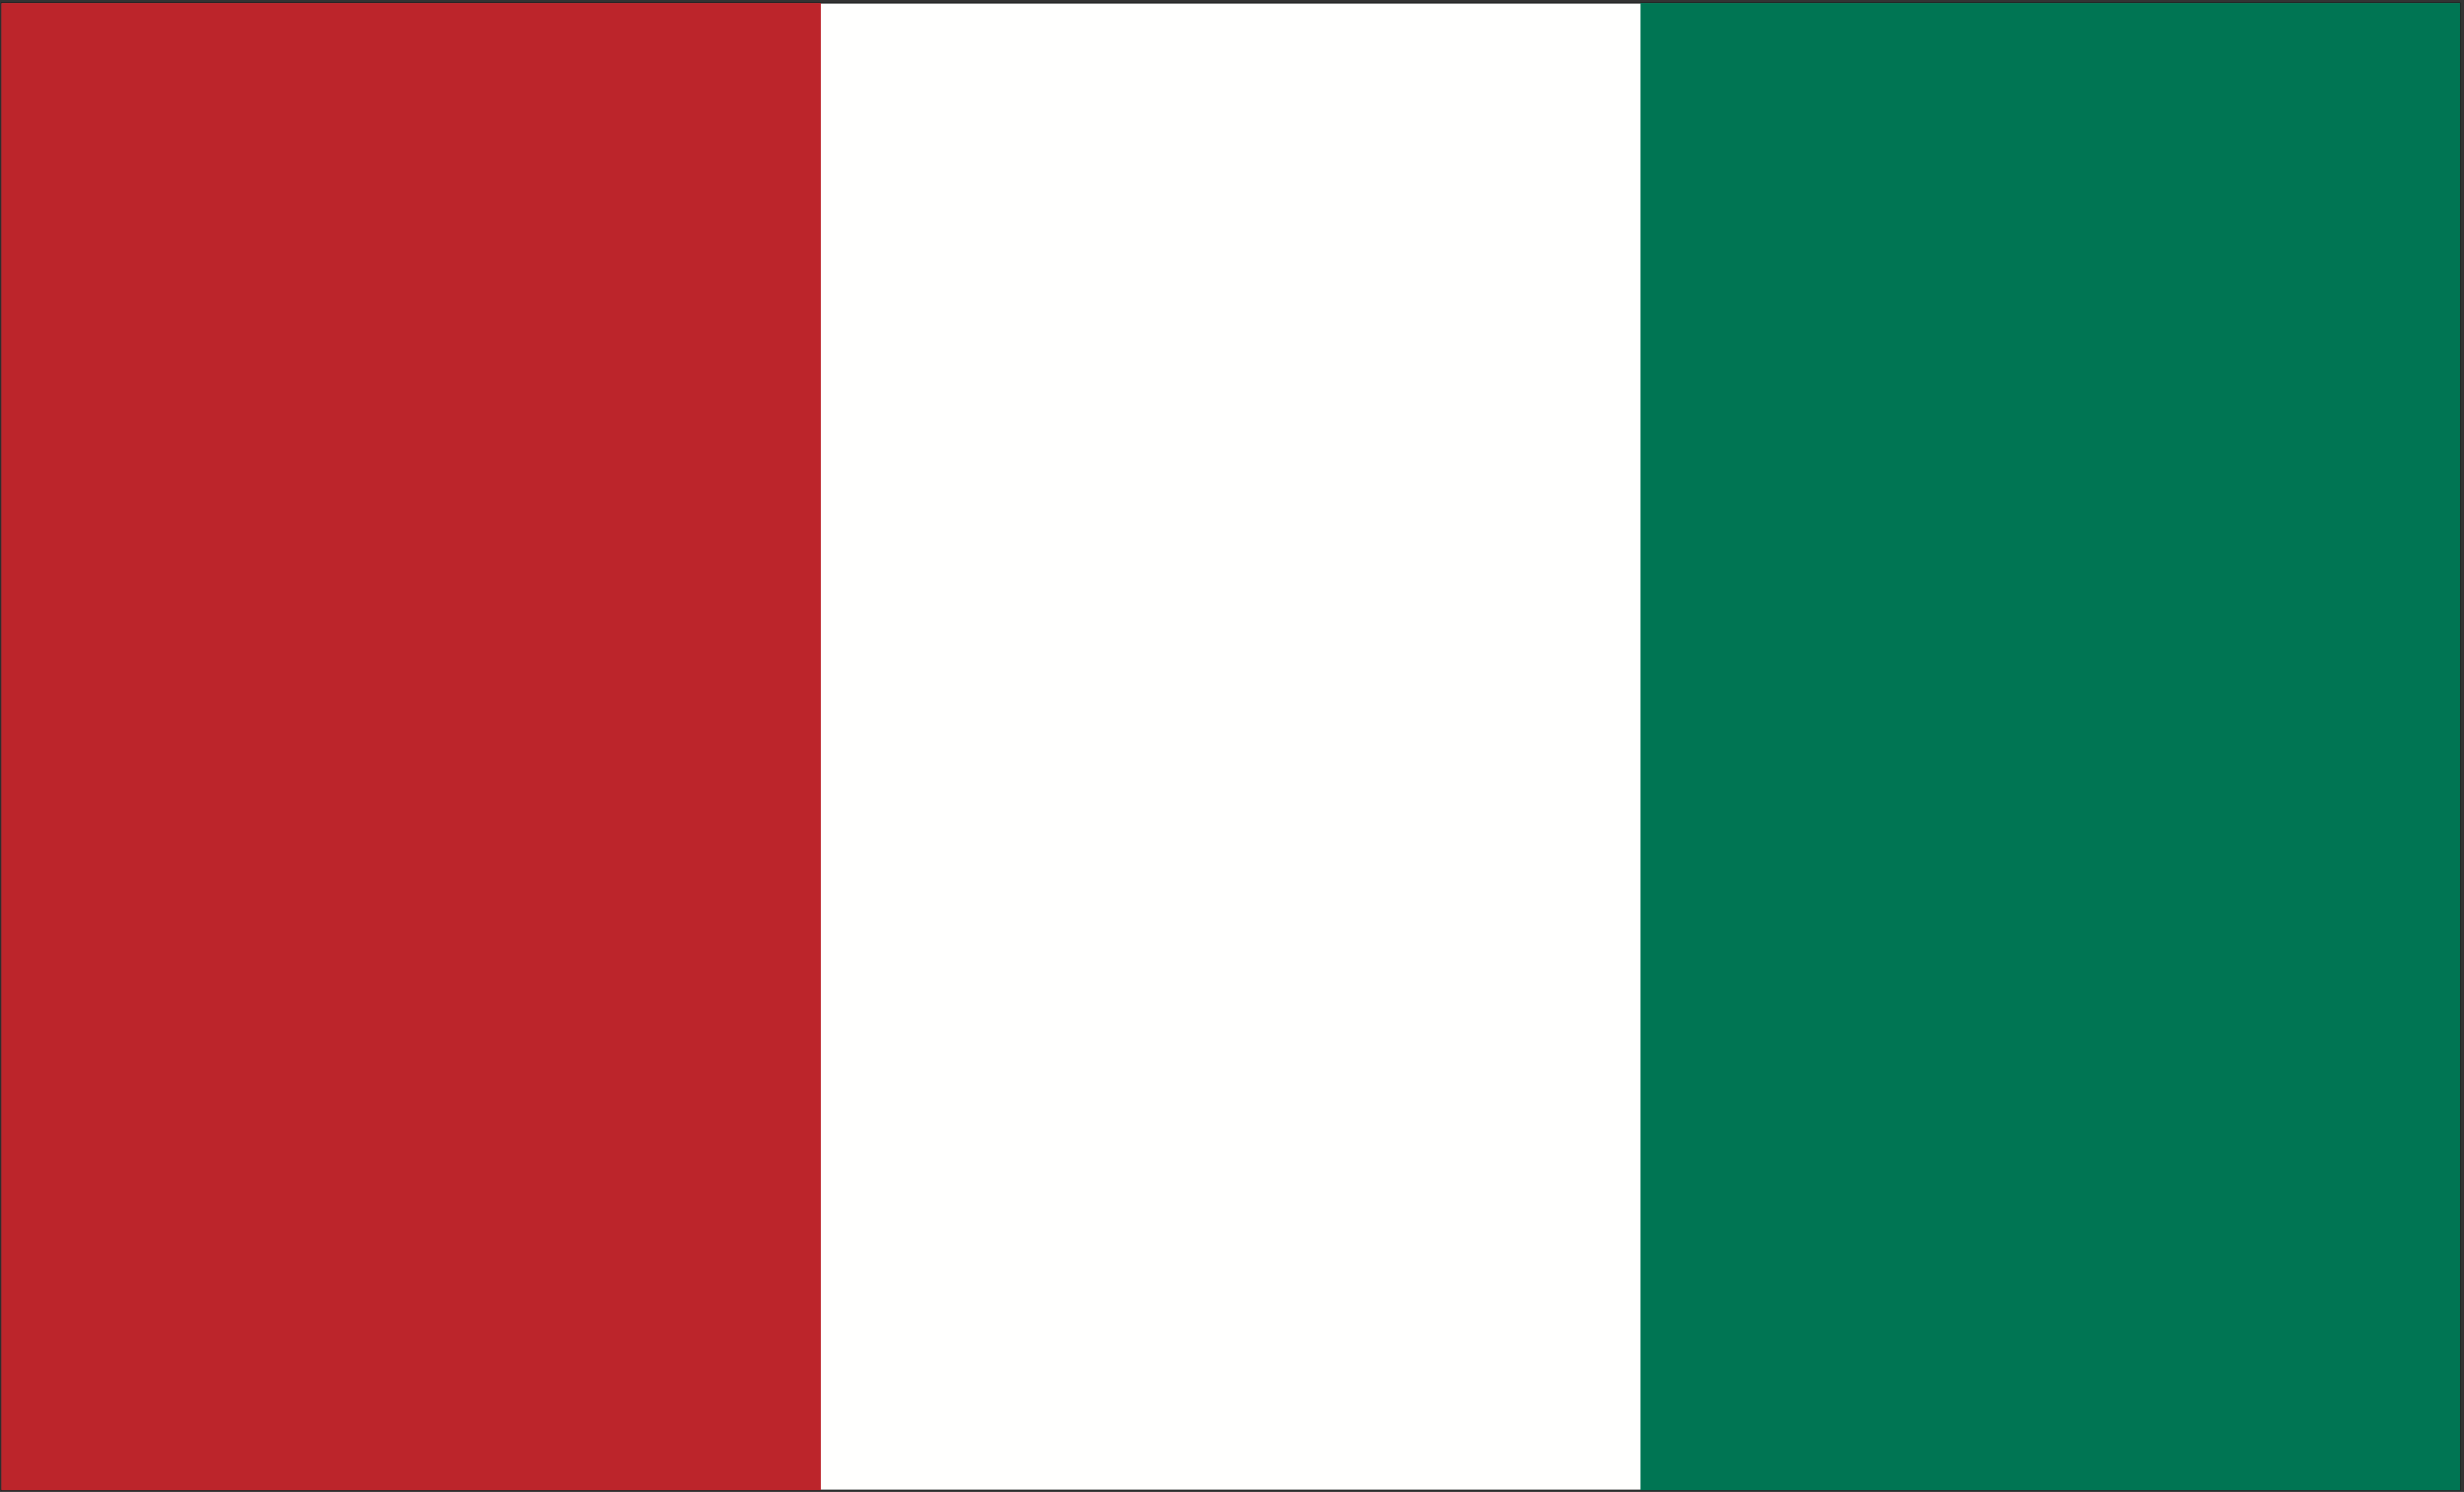 <?xml version="1.0" encoding="UTF-8"?>
<svg width="682px" height="413px" viewBox="0 0 682 413" version="1.1" xmlns="http://www.w3.org/2000/svg" xmlns:xlink="http://www.w3.org/1999/xlink">
    <rect x="0" y="0" width="682" height="413" fill="#333333" stroke="none"/>
    <title>Group 8</title>
    <g id="flags" stroke="none" stroke-width="1" fill="none" fill-rule="evenodd">
        <g id="Group-8" transform="translate(0.359, 0.838)">
            <polygon id="Fill-9940" fill="#FFFFFE" points="0.001 411.666 680.556 411.666 680.556 -2.84217094e-14 0.001 -2.84217094e-14"></polygon>
            <polygon id="Stroke-9941" stroke="#0D0F0F" stroke-width="0.25" points="0.001 411.666 680.556 411.666 680.556 -2.84217094e-14 0.001 -2.84217094e-14"></polygon>
            <polygon id="Fill-9947" fill="#BC252B" points="0 411.667 226.851 411.667 226.851 -2.84217094e-14 0 -2.84217094e-14"></polygon>
            <polygon id="Fill-9948" fill="#007553" points="453.703 411.668 680.557 411.668 680.557 0.002 453.703 0.002"></polygon>
        </g>
    </g>
</svg>